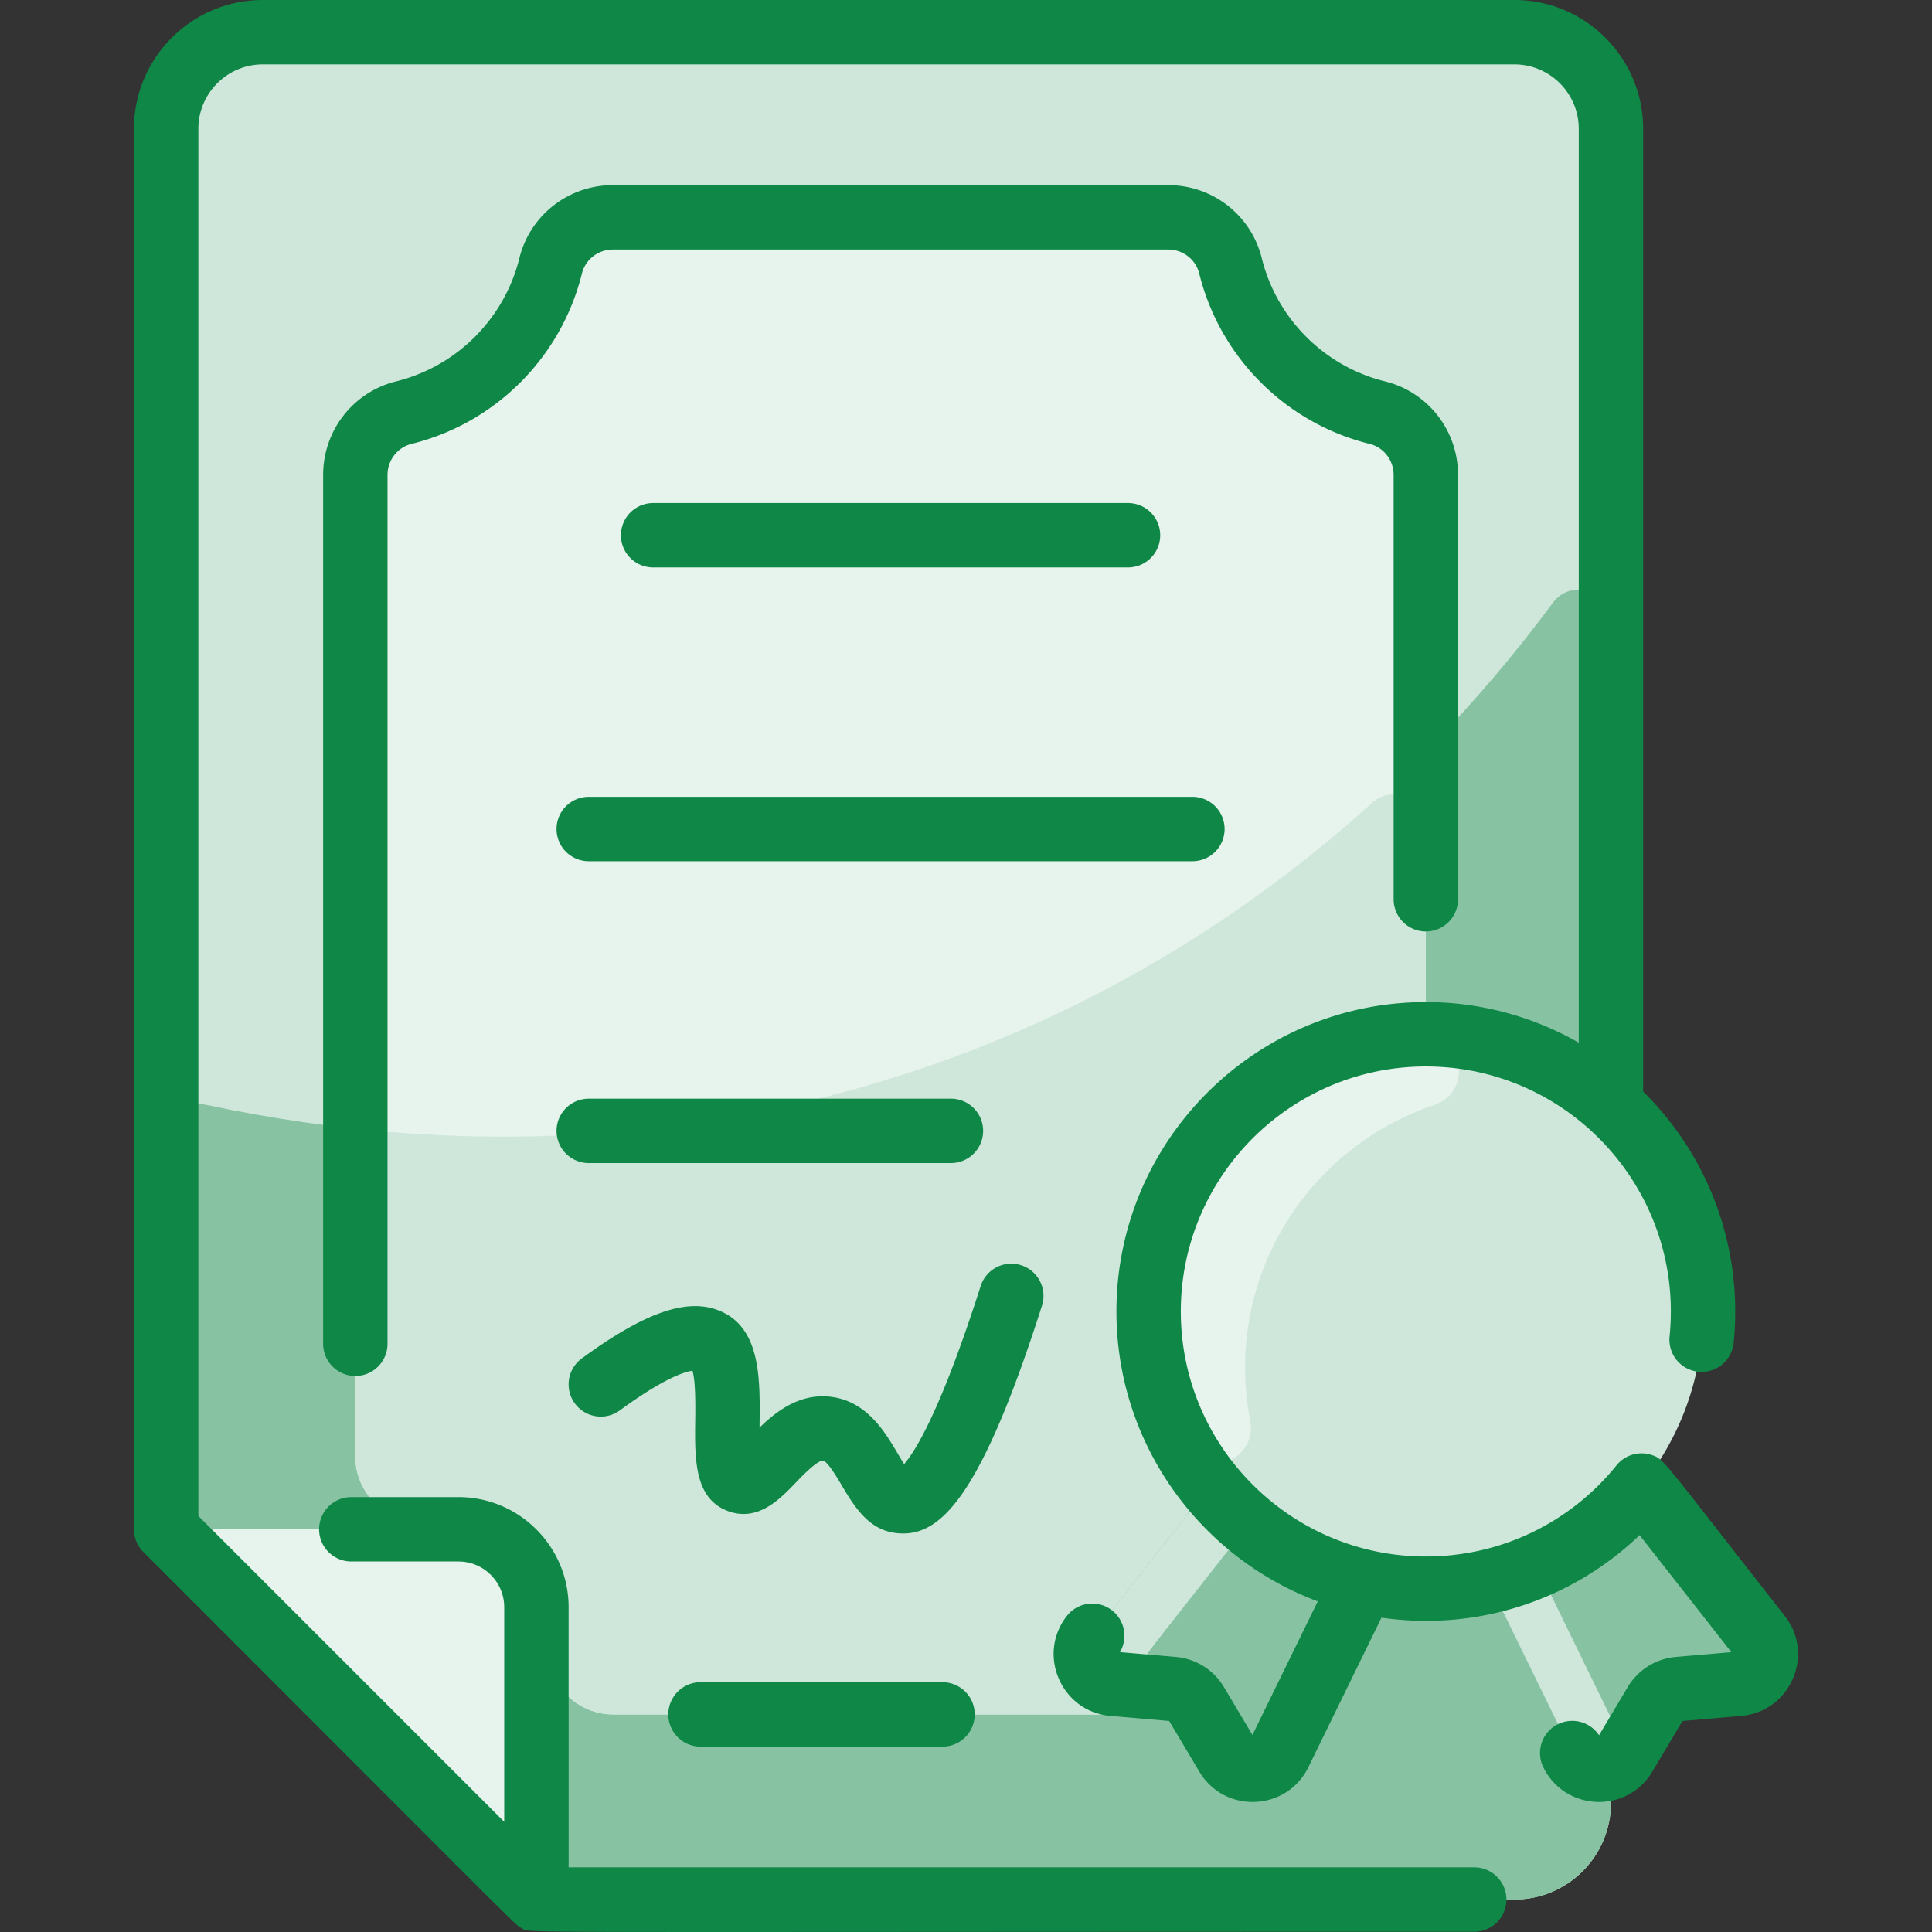 <svg xmlns="http://www.w3.org/2000/svg" version="1.1" xmlns:xlink="http://www.w3.org/1999/xlink" width="512" height="512" x="0" y="0" viewBox="0 0 480.065 480.065" style="enable-background:new 0 0 512 512" xml:space="preserve" class=""><rect x="0" y="0" width="480.065" height="480.065" fill="#333333" stroke="none"/><g><path fill="#cfe7da" d="M376.29 8h-311c-13.25 0-24 10.75-24 24v348l92 92h243c13.25 0 24-10.75 24-24V32c0-13.25-10.75-24-24-24z" opacity="1" data-original="#d1e7ff" class=""></path><path fill="#87c3a3" d="M400.29 154.522V448c0 13.255-10.745 24-24 24h-243l-92-92v-97.707c0-5.09 4.683-8.885 9.661-7.823 135.972 29.018 259.961-23.229 334.888-124.677 4.595-6.221 14.451-3.004 14.451 4.729z" opacity="1" data-original="#b9dcff" class=""></path><path fill="#e7f3ed" d="M354.29 118.03v243.94c0 7.32-4.96 13.74-12.06 15.5-17.63 4.356-31.96 18.216-36.47 36.47-1.76 7.1-8.18 12.06-15.5 12.06H152.32c-7.32 0-13.74-4.96-15.5-12.06-4.356-17.63-18.215-31.96-36.47-36.47-7.1-1.76-12.06-8.18-12.06-15.5V118.03c0-7.32 4.96-13.74 12.06-15.5 17.627-4.355 31.959-18.213 36.47-36.47C138.58 58.96 145 54 152.32 54h137.94c7.32 0 13.74 4.96 15.5 12.06 4.355 17.627 18.213 31.959 36.47 36.47 7.1 1.76 12.06 8.18 12.06 15.5z" opacity="1" data-original="#e8f3ff" class=""></path><path fill="#cfe7da" d="M340.953 199.479c5.127-4.645 13.337-.962 13.337 5.956V361.97c0 7.32-4.96 13.74-12.06 15.5-17.627 4.355-31.959 18.213-36.47 36.47-1.76 7.1-8.18 12.06-15.5 12.06H152.32c-7.32 0-13.74-4.96-15.5-12.06-4.356-17.63-18.215-31.96-36.47-36.47-7.1-1.76-12.06-8.18-12.06-15.5v-72.724c0-4.689 4.014-8.348 8.687-7.965 93.771 7.691 179.455-23.346 243.976-81.802z" opacity="1" data-original="#d1e7ff" class=""></path><path fill="#cfe7da" d="M437.18 406.45c-29.873-38.143-29.18-37.28-29.28-37.33 9.55-11.82 15.27-26.86 15.27-43.24 0-38.04-30.84-68.88-68.88-68.88s-68.88 30.84-68.88 68.88c0 16.38 5.72 31.42 15.27 43.24-.101.051.711-.963-29.28 37.33-3.632 4.638-.67 11.45 5.19 11.95l14.92 1.29c2.37.2 4.51 1.54 5.73 3.59l7.66 12.86c3.01 5.06 10.43 4.75 13.01-.53L338.74 393a69.55 69.55 0 0 0 31.1 0l20.83 42.61c2.58 5.28 10 5.59 13.01.53l7.66-12.86a7.405 7.405 0 0 1 5.73-3.59l14.92-1.29c5.86-.5 8.823-7.312 5.19-11.95z" opacity="1" data-original="#d1e7ff" class=""></path><path fill="#87c3a3" d="M437.18 406.45c3.632 4.638.67 11.45-5.19 11.95l-14.92 1.29c-2.37.2-4.51 1.54-5.73 3.59l-7.66 12.86c-3.01 5.06-10.43 4.75-13.01-.53L369.84 393c15.24-3.52 28.55-12.1 38.06-23.88.102.051-.71-.964 29.28 37.33zM338.74 393l-20.83 42.61c-2.58 5.28-10 5.59-13.01.53l-7.66-12.86a7.405 7.405 0 0 0-5.73-3.59l-14.92-1.29c-5.86-.5-8.822-7.312-5.19-11.95 29.873-38.144 29.18-37.28 29.28-37.33 9.51 11.78 22.82 20.36 38.06 23.88z" opacity="1" data-original="#b9dcff" class=""></path><path fill="#e7f3ed" d="M133.29 399.37V472l-92-92h72.63c10.7 0 19.37 8.67 19.37 19.37zM310.643 352.914c1.95 10.177-11.782 15.143-16.769 6.06-5.812-10.586-8.923-22.859-8.408-35.883 1.436-36.301 31.433-65.64 67.965-66.086 10.283-.126 12.692 14.264 2.952 17.564-32.451 10.998-52.327 43.969-45.74 78.345z" opacity="1" data-original="#e8f3ff" class=""></path><path fill="#cfe7da" d="M284.079 413.042c-.938 3.359-4.013 5.656-7.488 5.358-5.86-.503-8.82-7.31-5.19-11.95l29.26-37.32c.121-.061 1.223 1.752 4.969 5.493 2.522 2.52 2.728 6.541.529 9.347-22.403 28.577-21.524 27.081-22.08 29.072zM403.142 431.668c1.197 1.176 1.397 3.031.539 4.472-3.013 5.058-10.43 4.75-13.01-.53L369.84 393a68.146 68.146 0 0 0 8.866-2.693 3.69 3.69 0 0 1 4.637 1.818c19.991 40.888 18.539 38.304 19.799 39.543z" opacity="1" data-original="#d1e7ff" class=""></path><g fill="#2e58ff"><path d="M443.478 401.518c-30.545-38.956-29.921-38.948-33.066-39.985a7.996 7.996 0 0 0-8.73 2.564c-11.63 14.402-28.904 22.662-47.392 22.662-33.569 0-60.879-27.311-60.879-60.879S320.722 265 354.29 265c35.876 0 64.206 31.051 60.567 67.09a8 8 0 0 0 7.156 8.763c4.396.448 8.319-2.76 8.763-7.156 2.394-23.711-6.196-46.379-22.486-62.476V32c0-17.645-14.355-32-32-32h-311c-17.645 0-32 14.355-32 32v348a8 8 0 0 0 2.343 5.657c98.368 98.352 92.281 92.563 93.979 93.443 2.555 1.325-12.229.9 236.71.9a8 8 0 0 0 0-16H141.29v-64.631c0-15.091-12.277-27.369-27.369-27.369H87.29a8 8 0 0 0 0 16h26.631c6.269 0 11.369 5.1 11.369 11.369v53.318l-76-76V32c0-8.822 7.178-16 16-16h311c8.822 0 16 7.178 16 16v227.09a76.382 76.382 0 0 0-38-10.09c-42.392 0-76.879 34.488-76.879 76.879 0 32.95 20.84 61.115 50.028 72.031l-16.229 33.197-7.1-11.922a15.443 15.443 0 0 0-11.914-7.466l-13.907-1.199a8 8 0 0 0-1.955-10.361 7.998 7.998 0 0 0-11.231 1.359c-7.546 9.623-1.38 23.807 10.801 24.855l14.615 1.26 7.505 12.603c6.25 10.496 21.702 9.881 27.078-1.115l18.169-37.164c23.336 3.366 46.921-4.002 64.143-20.504l22.797 29.073-13.825 1.192a15.445 15.445 0 0 0-11.915 7.467l-7.142 11.993a8 8 0 0 0-13.85 7.943c5.368 10.978 20.82 11.627 27.078 1.116l7.505-12.603 14.615-1.26c12.184-1.05 18.345-15.235 10.801-24.856z" fill="#0e8747" opacity="1" data-original="#2e58ff" class=""></path><path d="M253.725 314.379a7.999 7.999 0 0 0-10.055 5.186c-9.889 30.956-16.228 41.024-19.01 44.238-3.385-5.247-7.845-15.699-18.58-16.764-7.499-.742-13.187 3.64-17.35 7.699.106-11.431.676-25.201-10.525-29.26-7.937-2.877-18.313.845-33.64 12.066a8 8 0 0 0 9.452 12.91c11.068-8.103 16.201-9.606 18.046-9.857.808 2.645.73 8.896.687 12.438-.119 9.595-.241 19.517 8.367 22.519 7.313 2.551 12.693-3.058 16.622-7.153 1.737-1.812 5.38-5.577 6.764-5.439 1.118.111 3.636 4.392 4.711 6.221 3.778 6.423 7.565 11.858 15.229 11.858 9.901 0 19.77-10.586 34.471-56.605a8.006 8.006 0 0 0-5.189-10.057zM354.29 231.452a8 8 0 0 0 8-8v-105.42c0-11.057-7.459-20.624-18.14-23.265-15.049-3.72-26.903-15.565-30.627-30.627C310.883 53.459 301.316 46 290.259 46H152.322c-11.057 0-20.624 7.459-23.265 18.14-3.72 15.049-15.565 26.903-30.627 30.627-10.68 2.641-18.139 12.208-18.139 23.265v215.872a8 8 0 0 0 16 0V118.032c0-3.682 2.459-6.862 5.979-7.733 20.809-5.144 37.17-21.489 42.319-42.319.871-3.521 4.051-5.98 7.733-5.98h137.937c3.682 0 6.862 2.459 7.733 5.979 5.144 20.809 21.489 37.17 42.319 42.319 3.521.871 5.98 4.051 5.98 7.733v105.42a8 8 0 0 0 7.999 8.001zM174.065 418a8 8 0 0 0 0 16h60.129a8 8 0 0 0 0-16z" fill="#0e8747" opacity="1" data-original="#2e58ff" class=""></path><path d="M162.29 125a8 8 0 0 0 0 16h118a8 8 0 0 0 0-16zM304.29 206a8 8 0 0 0-8-8h-150a8 8 0 0 0 0 16h150a8 8 0 0 0 8-8zM236.29 289a8 8 0 0 0 0-16h-90a8 8 0 0 0 0 16z" fill="#0e8747" opacity="1" data-original="#2e58ff" class=""></path></g></g></svg>